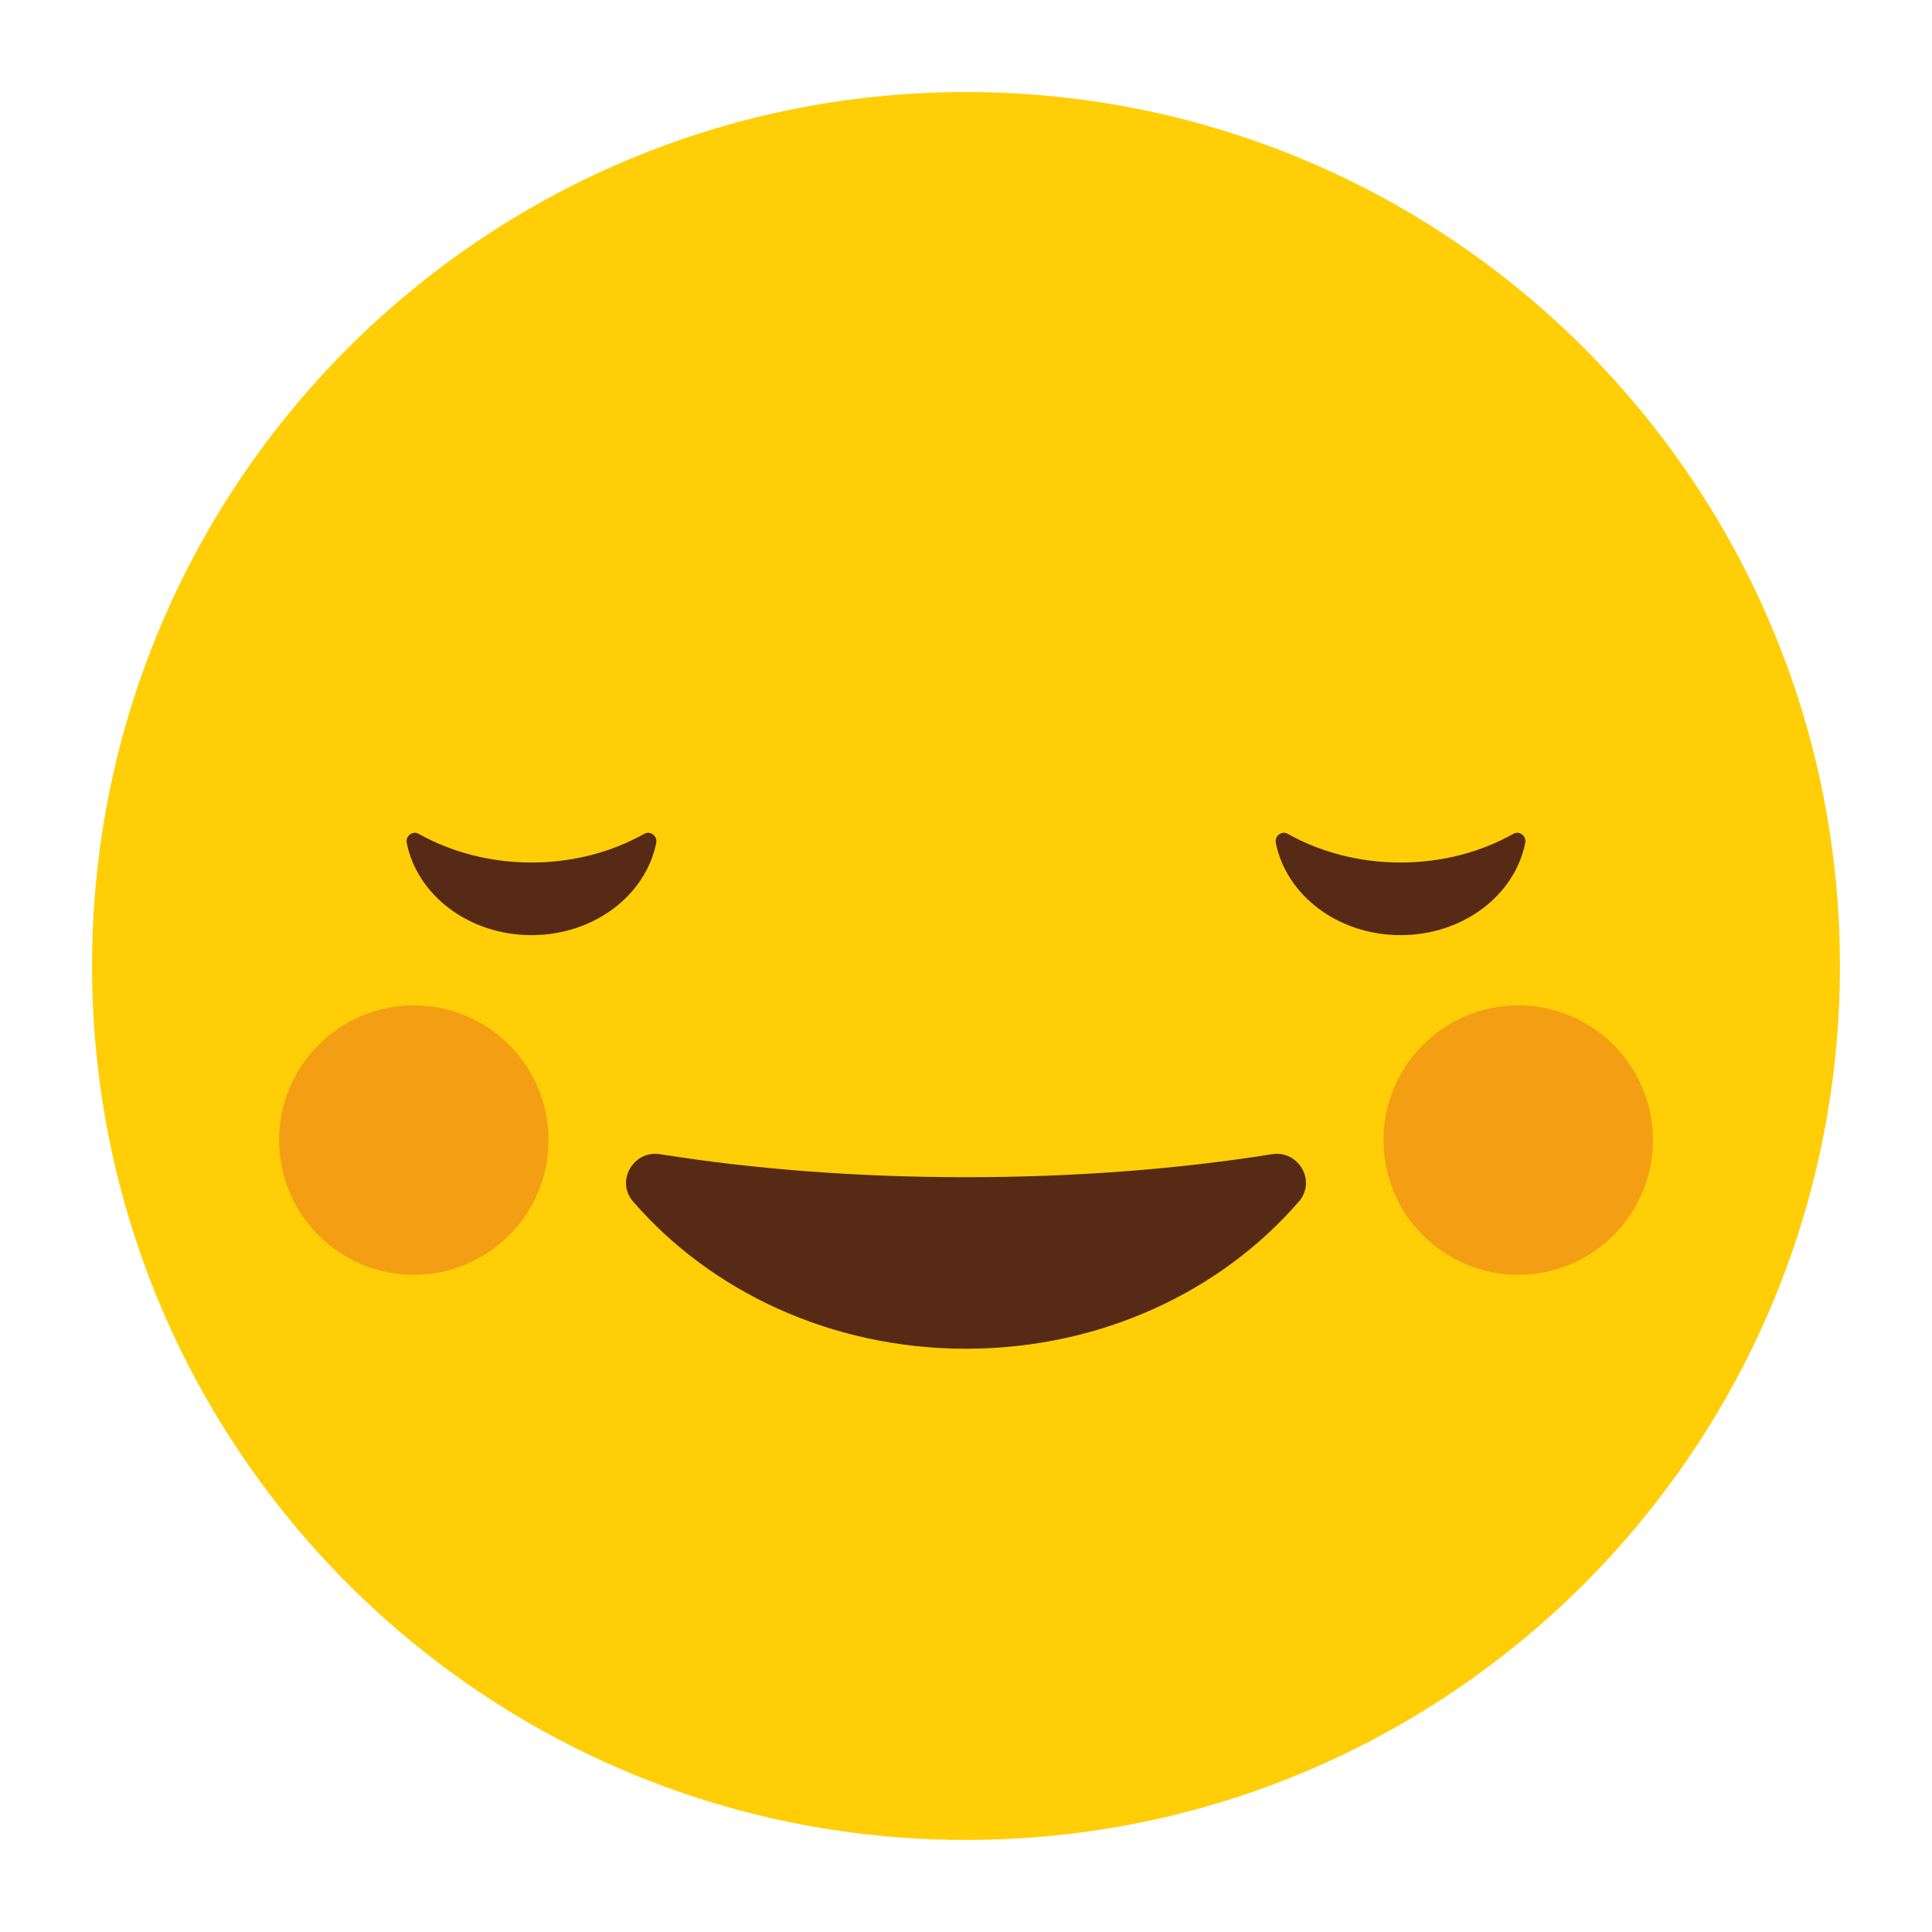 <?xml version="1.0" encoding="utf-8"?>
<!-- Generator: Adobe Illustrator 16.0.3, SVG Export Plug-In . SVG Version: 6.00 Build 0)  -->
<!DOCTYPE svg PUBLIC "-//W3C//DTD SVG 1.1//EN" "http://www.w3.org/Graphics/SVG/1.1/DTD/svg11.dtd">
<svg version="1.1" id="katman_1" xmlns="http://www.w3.org/2000/svg" xmlns:xlink="http://www.w3.org/1999/xlink" x="0px" y="0px"
	 width="283.46px" height="283.46px" viewBox="0 0 283.46 283.46" enable-background="new 0 0 283.46 283.46" xml:space="preserve">
<g>
	<path fill="#FFCE06" d="M269.952,141.736c0,70.817-57.405,128.218-128.221,128.218c-70.822,0-128.225-57.4-128.225-128.218
		c0-70.819,57.402-128.231,128.225-128.231C212.547,13.505,269.952,70.917,269.952,141.736z"/>
	<g>
		<g>
			<path fill="#562A15" d="M96.862,169.346c-3.899-0.64-6.578,3.927-3.995,6.916c11.376,13.158,29.017,21.622,48.867,21.622
				c19.839,0,37.489-8.464,48.855-21.622c2.583-2.989-0.082-7.556-3.986-6.916c-13.476,2.153-28.722,3.372-44.869,3.372
				C125.58,172.718,110.328,171.499,96.862,169.346z"/>
		</g>
	</g>
	<g>
		<g>
			<g>
				<path fill="#562A15" d="M188.933,122.336c-0.882-0.504-1.943,0.329-1.748,1.318c1.526,7.693,9.126,13.548,18.299,13.548
					s16.773-5.854,18.299-13.548c0.201-0.989-0.856-1.822-1.74-1.318c-4.716,2.651-10.417,4.212-16.559,4.212
					C199.347,126.548,193.65,124.987,188.933,122.336z"/>
			</g>
		</g>
		<g>
			<g>
				<path fill="#562A15" d="M61.424,122.336c-0.884-0.504-1.941,0.329-1.75,1.318c1.531,7.693,9.131,13.548,18.306,13.548
					c9.173,0,16.766-5.854,18.304-13.548c0.189-0.989-0.868-1.822-1.757-1.318c-4.716,2.651-10.409,4.212-16.547,4.212
					C71.843,126.548,66.147,124.987,61.424,122.336z"/>
			</g>
		</g>
	</g>
	<g>
		<g opacity="0.4">
			<path fill="#E45825" d="M242.521,167.278c0,10.918-8.854,19.762-19.767,19.762c-10.923,0-19.771-8.844-19.771-19.762
				c0-10.921,8.849-19.776,19.771-19.776C233.667,147.502,242.521,156.357,242.521,167.278z"/>
		</g>
		<g opacity="0.4">
			<path fill="#E45825" d="M80.486,167.278c0,10.918-8.852,19.762-19.771,19.762c-10.918,0-19.765-8.844-19.765-19.762
				c0-10.921,8.847-19.776,19.765-19.776C71.635,147.502,80.486,156.357,80.486,167.278z"/>
		</g>
	</g>
</g>
</svg>
